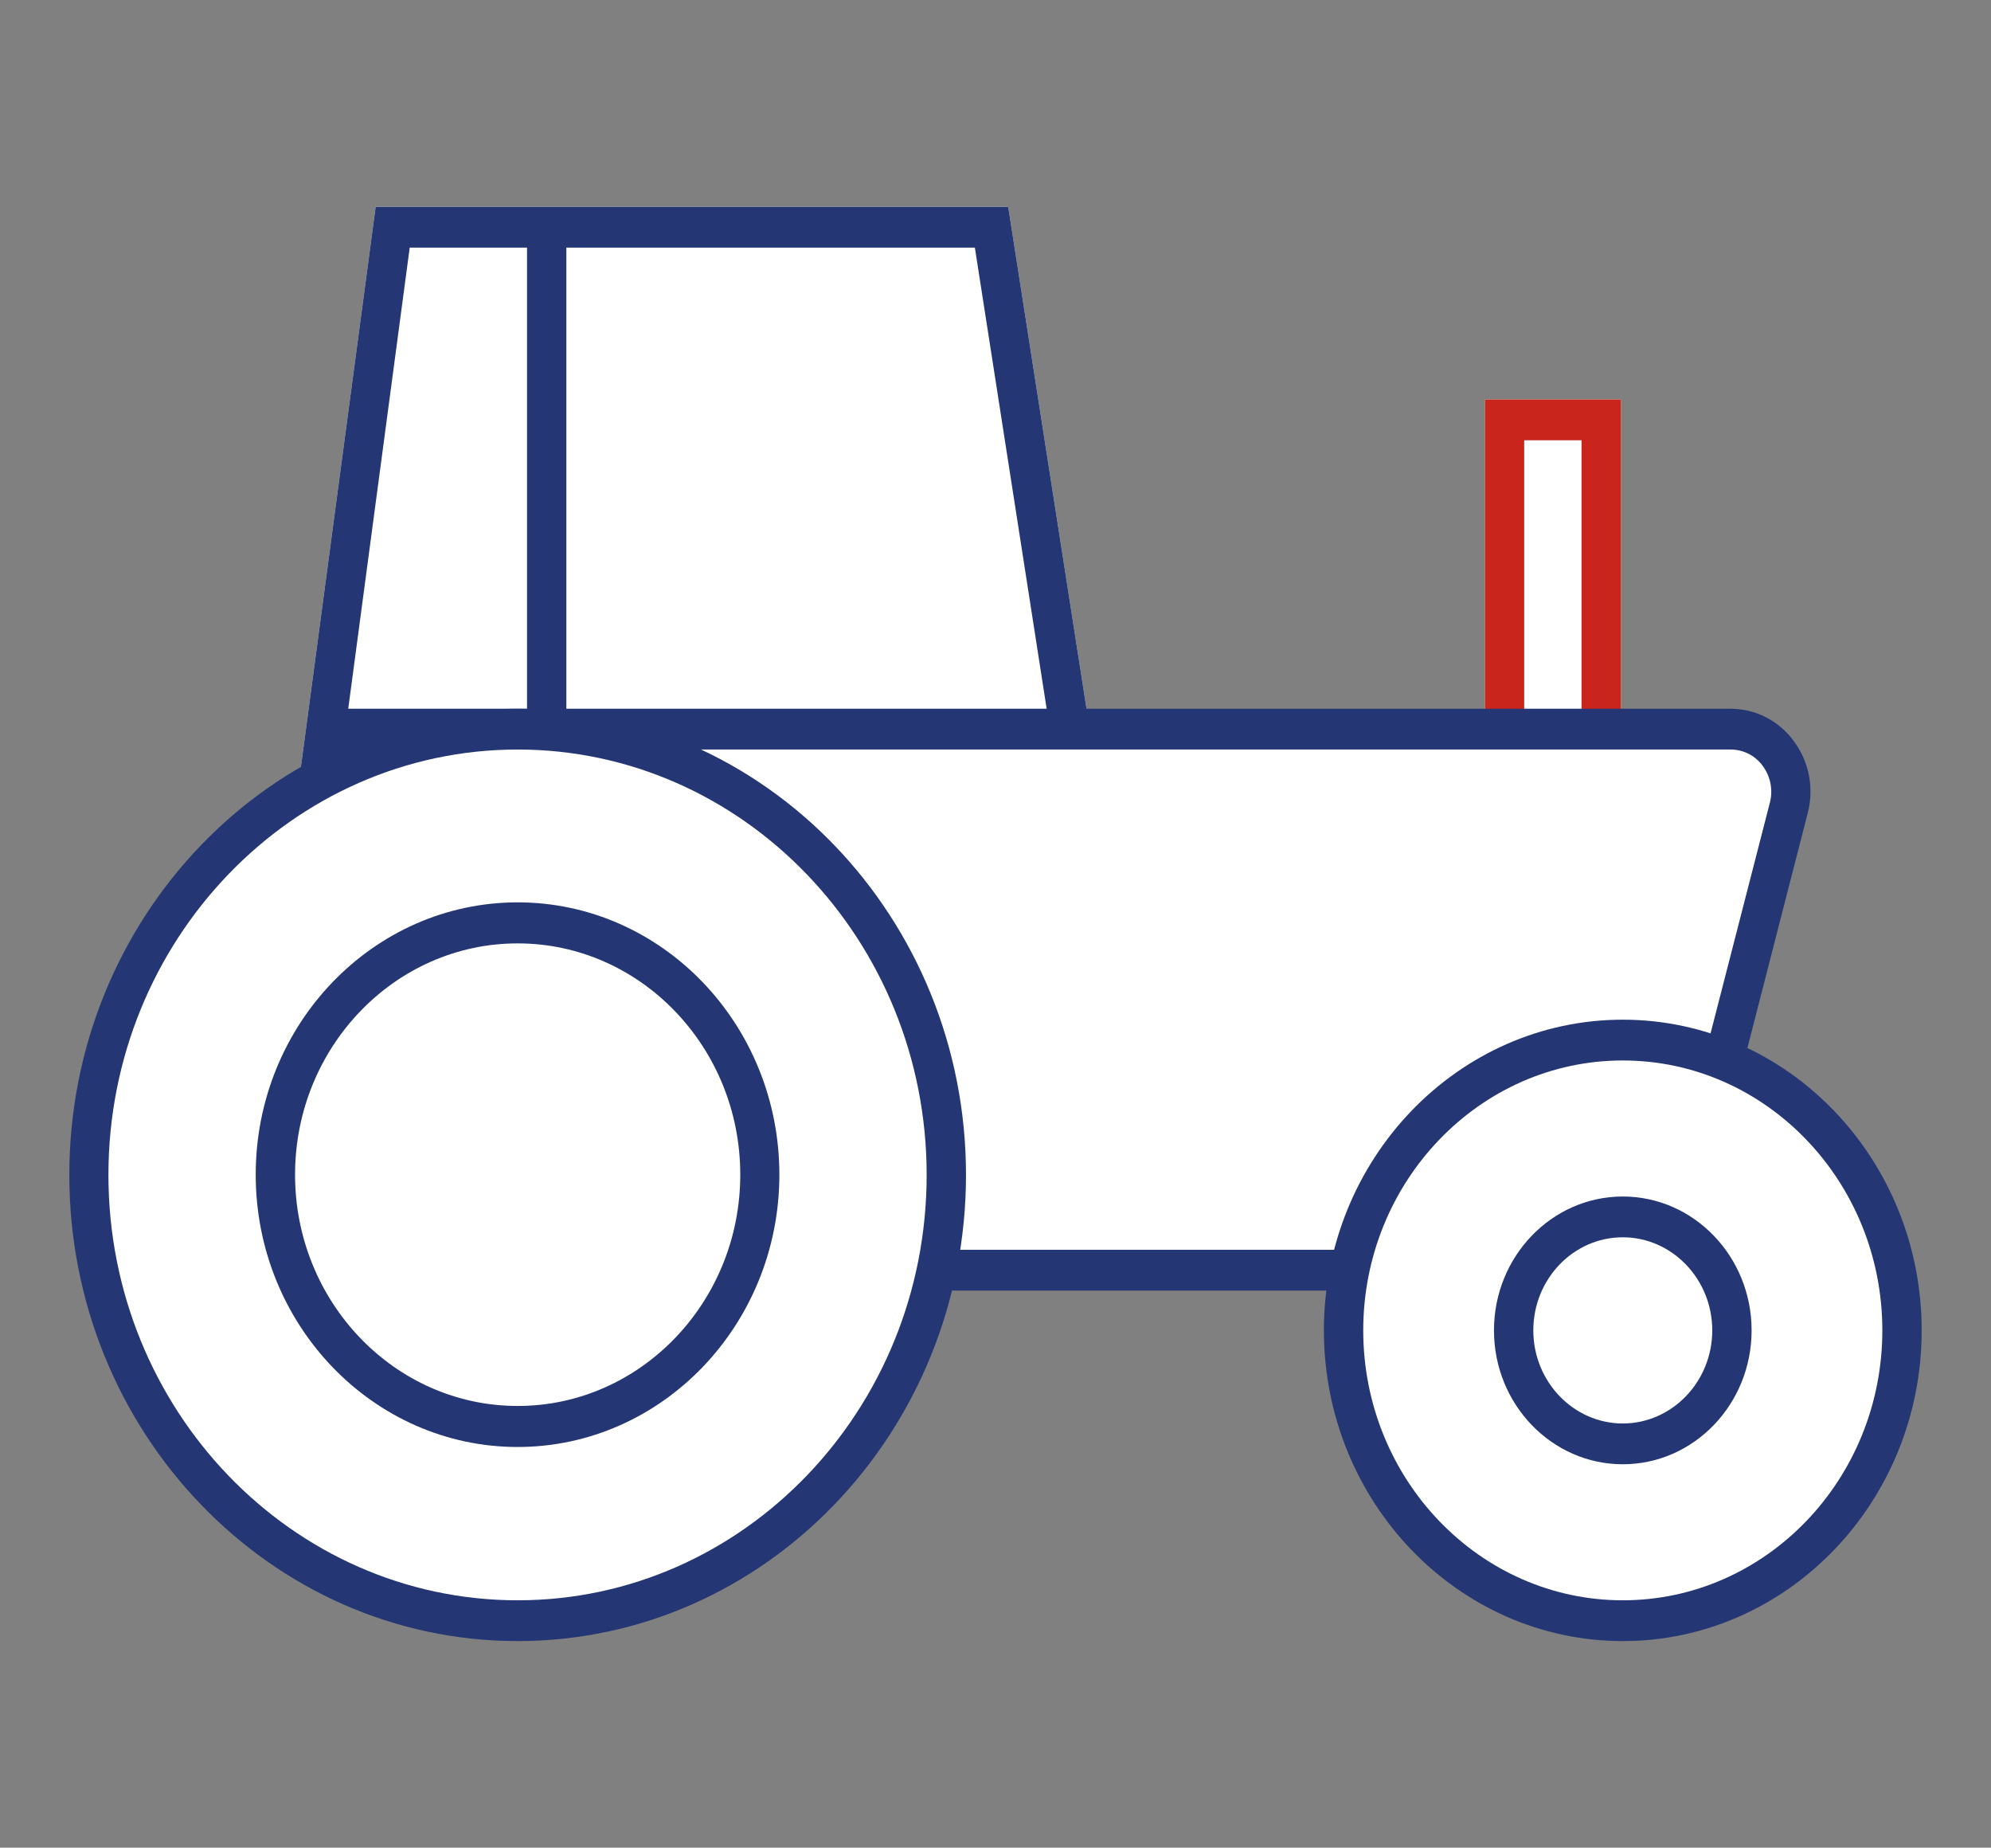 <?xml version="1.0" encoding="UTF-8"?>
<svg id="Ebene_1" data-name="Ebene 1" xmlns="http://www.w3.org/2000/svg" version="1.1" viewBox="0 0 830 770.1">
  <rect x="0" y="0" width="830" height="770.1" fill="#808080" stroke="none"/>
  <defs>
    <style>
      .cls-1 {
        fill: #253675;
      }

      .cls-1, .cls-2, .cls-3, .cls-4 {
        stroke-width: 0px;
      }

      .cls-2 {
        fill: #ffed00;
      }

      .cls-3 {
        fill: #fff;
      }

      .cls-4 {
        fill: #c9251c;
      }
    </style>
  </defs>
  <rect class="cls-2" x="1245.6" y="56.3" width="639.8" height="639.8"/>
  <path class="cls-3" d="M675.7,350.9h-56.6v-184.4h56.6v184.4Z"/>
  <polygon class="cls-3" points="138.2 347.7 122 345.4 156.6 86.2 420.3 86.2 456.2 316.2 440 319 397 333.9 261.7 318.9 138.2 347.7"/>
  <g>
    <path class="cls-4" d="M635.4,333.9h23.9v-150.4h-23.9v150.4ZM675.7,350.9h-56.6v-184.4h56.6v184.4Z"/>
    <polygon class="cls-1" points="138.2 347.7 122 345.4 156.6 86.2 420.3 86.2 456.2 316.2 440 319 406.4 103.2 170.8 103.2 138.2 347.7"/>
    <g>
      <path class="cls-3" d="M696.2,529.4H136.9l5.8-225.5h578.7c16.5,0,28.6,16.3,24.3,32.9l-49.5,192.6Z"/>
      <path class="cls-1" d="M145.3,520.9h544.6l47.9-186.3c1.4-5.3.3-10.9-2.9-15.3-3.2-4.4-8.1-6.9-13.5-6.9H150.7l-5.4,208.5ZM702.5,537.9H128.5l6.2-242.5h586.7c10.4,0,20.1,4.9,26.4,13.5,6.4,8.6,8.5,19.6,5.8,30l-51.1,198.9Z"/>
    </g>
    <rect class="cls-1" x="219.7" y="94.7" width="16.4" height="209.3"/>
    <path class="cls-3" d="M394.5,489.7c0,102.6-80,185.8-178.7,185.8s-178.7-83.2-178.7-185.8,80-185.8,178.7-185.8,178.7,83.2,178.7,185.8"/>
    <path class="cls-1" d="M215.8,312.4c-94,0-170.6,79.5-170.6,177.3s76.5,177.3,170.6,177.3,170.5-79.5,170.5-177.3-76.5-177.3-170.5-177.3M215.8,684c-103.1,0-186.9-87.2-186.9-194.3s83.8-194.3,186.9-194.3,186.9,87.2,186.9,194.3-83.8,194.3-186.9,194.3"/>
    <path class="cls-3" d="M792.9,554.5c0,66.8-52.1,121-116.4,121s-116.4-54.2-116.4-121,52.1-121,116.4-121,116.4,54.2,116.4,121"/>
    <path class="cls-1" d="M676.5,442c-59.7,0-108.2,50.5-108.2,112.5s48.5,112.5,108.2,112.5,108.2-50.5,108.2-112.5-48.5-112.5-108.2-112.5M676.5,684c-68.7,0-124.6-58.1-124.6-129.5s55.9-129.5,124.6-129.5,124.6,58.1,124.6,129.5-55.9,129.5-124.6,129.5"/>
    <path class="cls-3" d="M316.8,489.7c0,58-45.2,105-101,105s-101-47-101-105,45.2-104.9,101-104.9,101,47,101,104.9"/>
    <path class="cls-1" d="M215.8,393.2c-51.2,0-92.8,43.3-92.8,96.4s41.6,96.4,92.8,96.4,92.8-43.3,92.8-96.4-41.6-96.4-92.8-96.4M215.8,603.1c-60.2,0-109.2-50.9-109.2-113.5s49-113.5,109.2-113.5,109.1,50.9,109.1,113.5-49,113.5-109.1,113.5"/>
    <path class="cls-3" d="M722,554.5c0,26.1-20.4,47.3-45.5,47.3s-45.5-21.2-45.5-47.3,20.4-47.3,45.5-47.3,45.5,21.2,45.5,47.3"/>
    <path class="cls-1" d="M676.5,515.7c-20.6,0-37.3,17.4-37.3,38.8s16.8,38.8,37.3,38.8,37.3-17.4,37.3-38.8-16.8-38.8-37.3-38.8M676.5,610.3c-29.6,0-53.7-25-53.7-55.8s24.1-55.8,53.7-55.8,53.7,25,53.7,55.8-24.1,55.8-53.7,55.8"/>
  </g>
</svg>